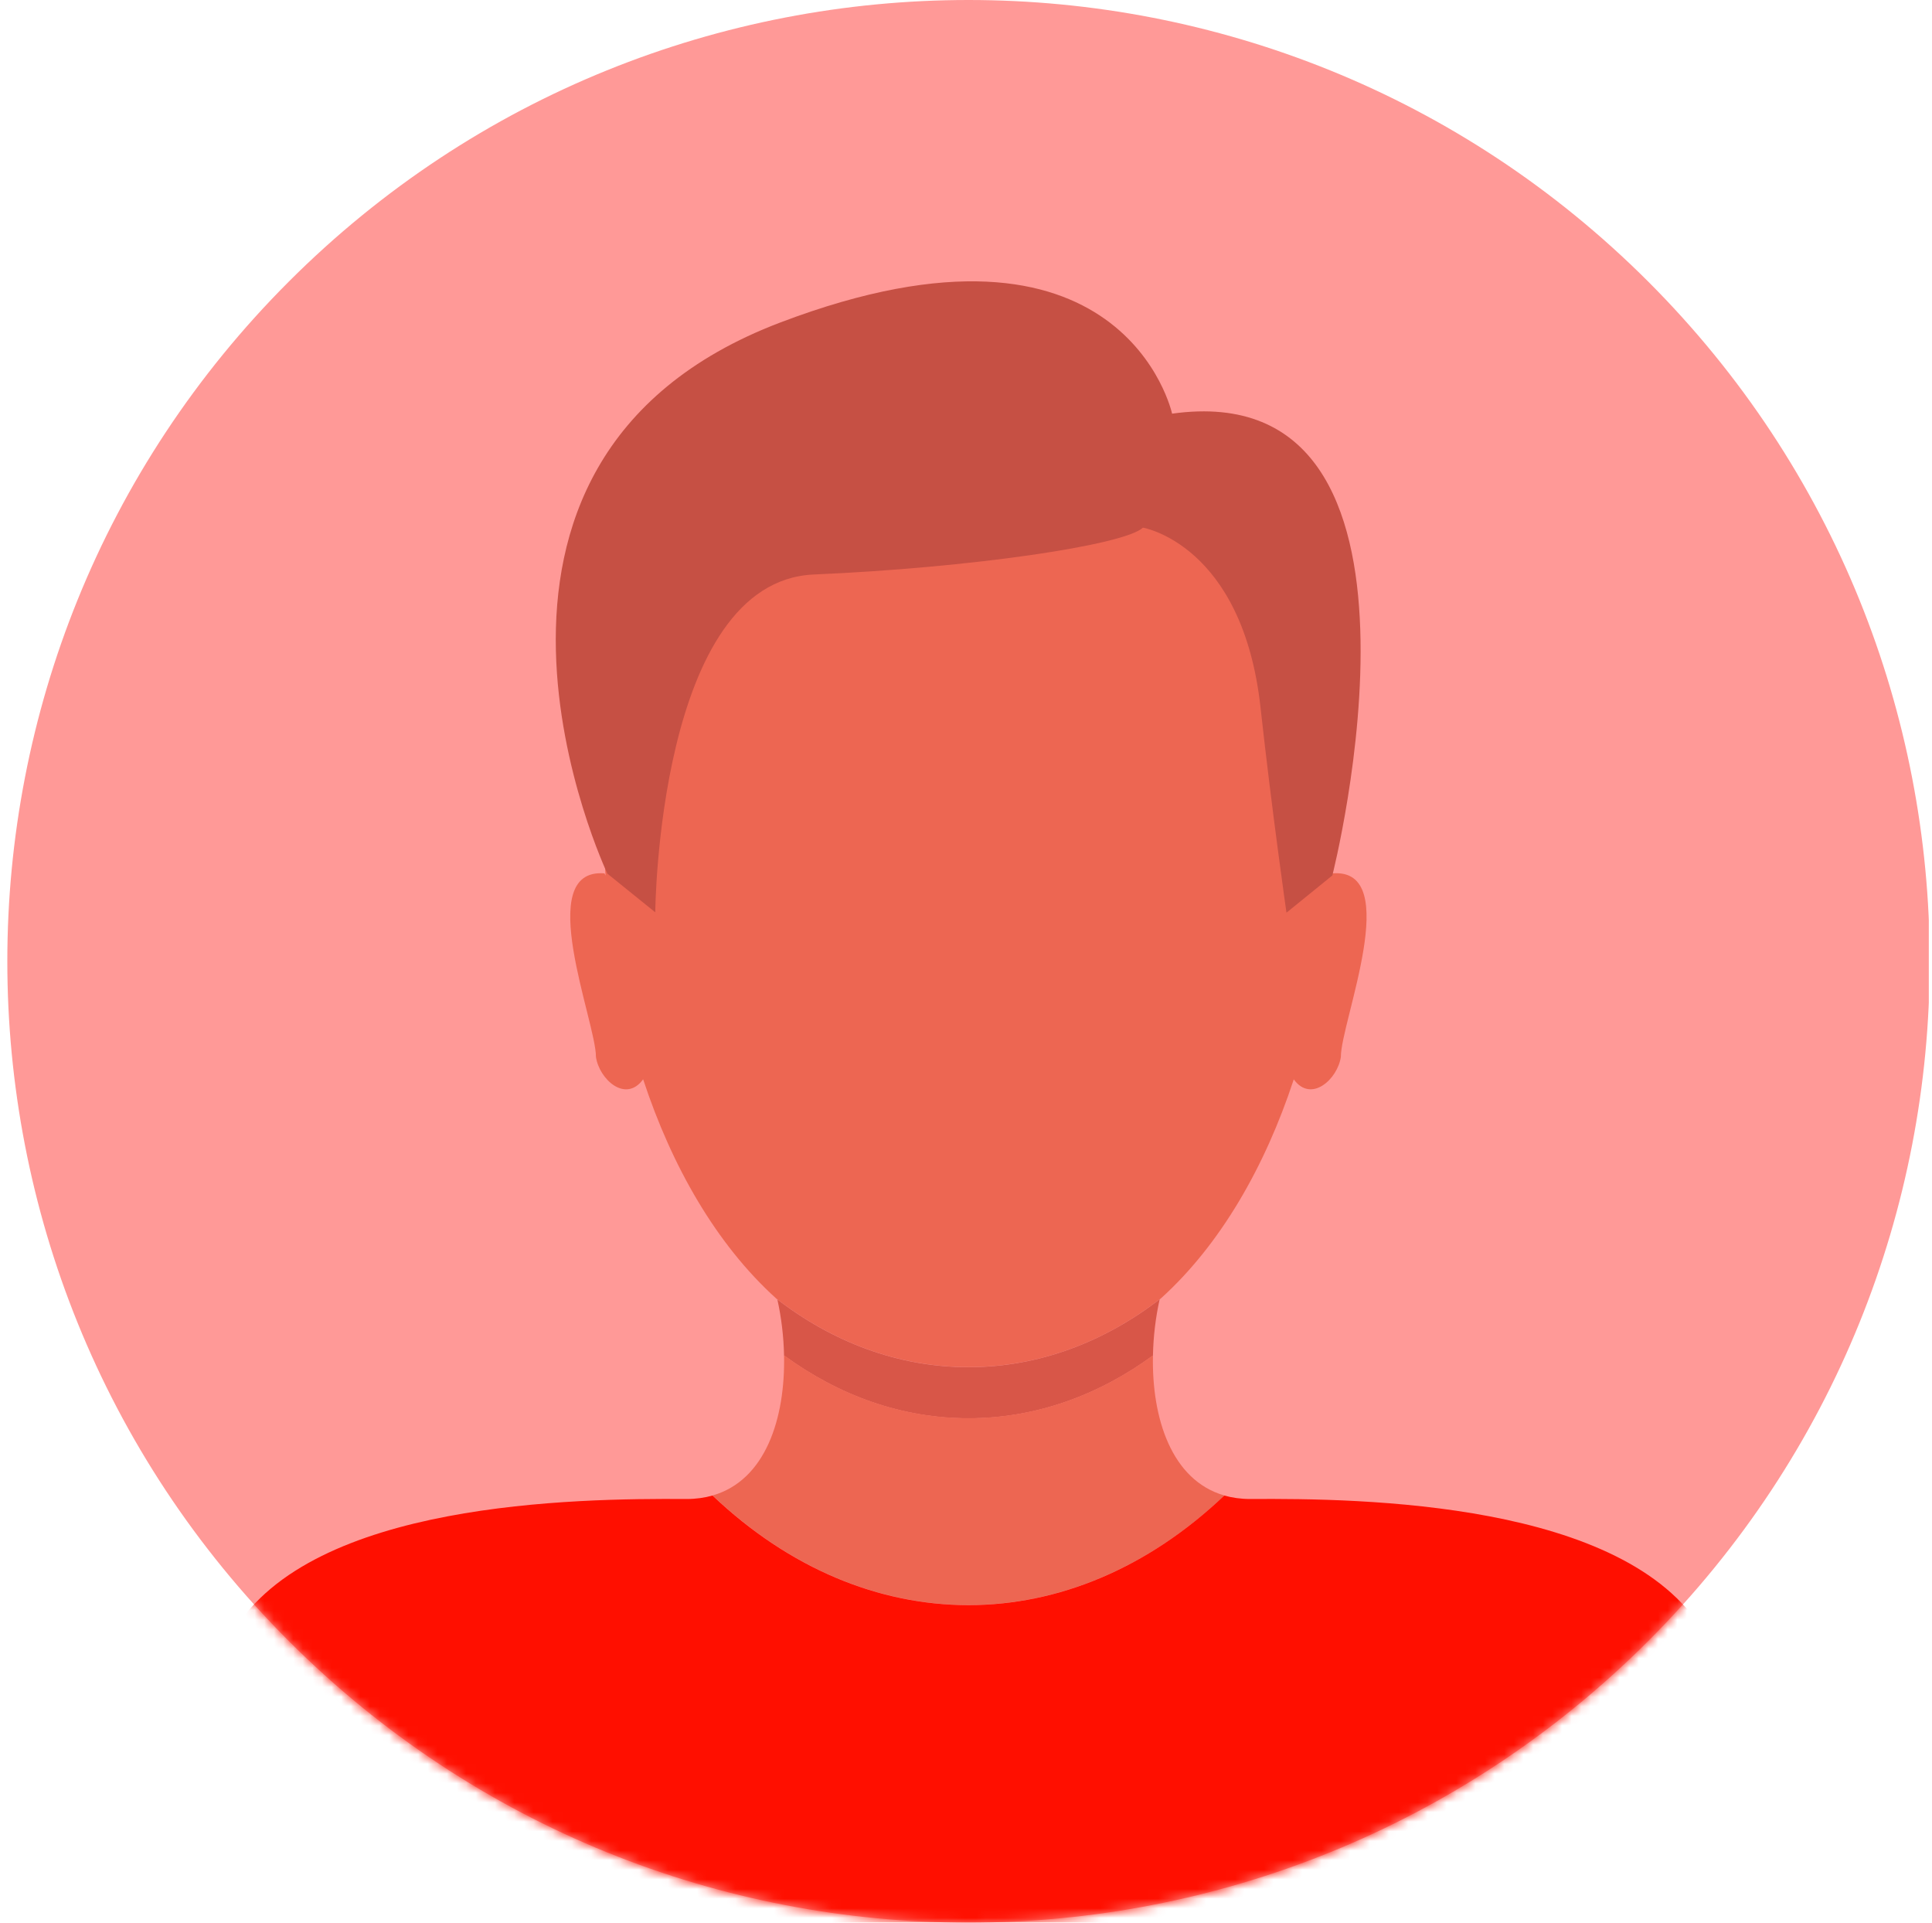 <svg width="201" height="200" viewBox="0 0 201 200" fill="none" xmlns="http://www.w3.org/2000/svg">
<g clip-path="url(#clip0_5018_5357)">
<path d="M171.472 170.711C210.525 131.658 210.525 68.342 171.472 29.289C132.42 -9.763 69.103 -9.763 30.051 29.289C-9.001 68.342 -9.001 131.658 30.051 170.711C69.103 209.763 132.42 209.763 171.472 170.711Z" fill="#FF9997"/>
<mask id="mask0_5018_5357" style="mask-type:luminance" maskUnits="userSpaceOnUse" x="0" y="0" width="201" height="200">
<path d="M171.472 170.711C210.525 131.658 210.525 68.342 171.472 29.289C132.42 -9.763 69.103 -9.763 30.051 29.289C-9.001 68.342 -9.001 131.658 30.051 170.711C69.103 209.763 132.42 209.763 171.472 170.711Z" fill="white"/>
</mask>
<g mask="url(#mask0_5018_5357)">
<path d="M120.78 135.06C126.97 129.46 131.61 121.37 134.6 112.28C136.41 114.77 139.16 112.26 139.5 109.94C139.47 106.38 146.09 90.23 138.61 90.85C138.61 90.85 138.57 90.92 138.51 91.05C143.59 22.35 57.88 22.43 63 91.08C62.93 90.94 62.89 90.85 62.89 90.85C55.41 90.25 62.03 106.35 62 109.94C62.34 112.27 65.09 114.78 66.91 112.27C69.9 121.36 74.54 129.45 80.74 135.06C86.6 139.6 93.45 142.21 100.76 142.21C108.07 142.21 114.92 139.6 120.78 135.05V135.06Z" fill="#ED6652"/>
<path d="M119.95 140.99C119.99 139.01 120.23 137.04 120.64 135.19C120.69 135.15 120.73 135.1 120.78 135.06C114.92 139.6 108.07 142.22 100.76 142.22C93.451 142.22 86.6 139.61 80.74 135.07C80.79 135.11 80.831 135.16 80.88 135.2C81.29 137.05 81.531 139.03 81.57 141C87.251 145.16 93.79 147.54 100.76 147.54C107.73 147.54 114.27 145.16 119.95 141.01V140.99Z" fill="#D85648"/>
<path d="M138.611 91.08C138.611 91.08 151.921 38.84 121.941 43.03C121.941 43.03 116.931 19.96 81.171 33.55C42.91 48.09 63.191 90.88 63.191 90.88L68.171 94.9C68.171 94.9 68.441 60.45 84.68 59.76C100.951 59.06 116.901 56.73 118.911 54.89C118.911 54.89 129.271 56.62 131.141 73.59C132.331 84.42 133.841 94.94 133.841 94.94L138.611 91.07V91.08Z" fill="#C65044"/>
<path d="M127.37 155.56C121.87 153.98 119.81 147.5 119.95 140.99C114.27 145.15 107.73 147.52 100.76 147.52C93.79 147.52 87.25 145.14 81.57 140.98C81.71 147.51 79.66 153.98 74.14 155.56C90.14 170.76 111.37 170.76 127.38 155.56H127.37Z" fill="#ED6652"/>
<path d="M177.23 169.7C169.03 156.23 141.8 155.85 130.07 155.93C129.09 155.93 128.19 155.8 127.37 155.57C111.37 170.77 90.14 170.77 74.13 155.57C73.31 155.8 72.41 155.93 71.44 155.93C59.71 155.85 32.49 156.24 24.28 169.7C16.08 183.17 11.69 200 11.69 200H189.82C189.82 200 185.43 183.17 177.23 169.7Z" fill="#FF0F00"/>
</g>
</g>
<defs>
<clipPath id="clip0_5018_5357">
<rect width="200" height="200" fill="white" transform="translate(0.667)"/>
</clipPath>
</defs>
</svg>
